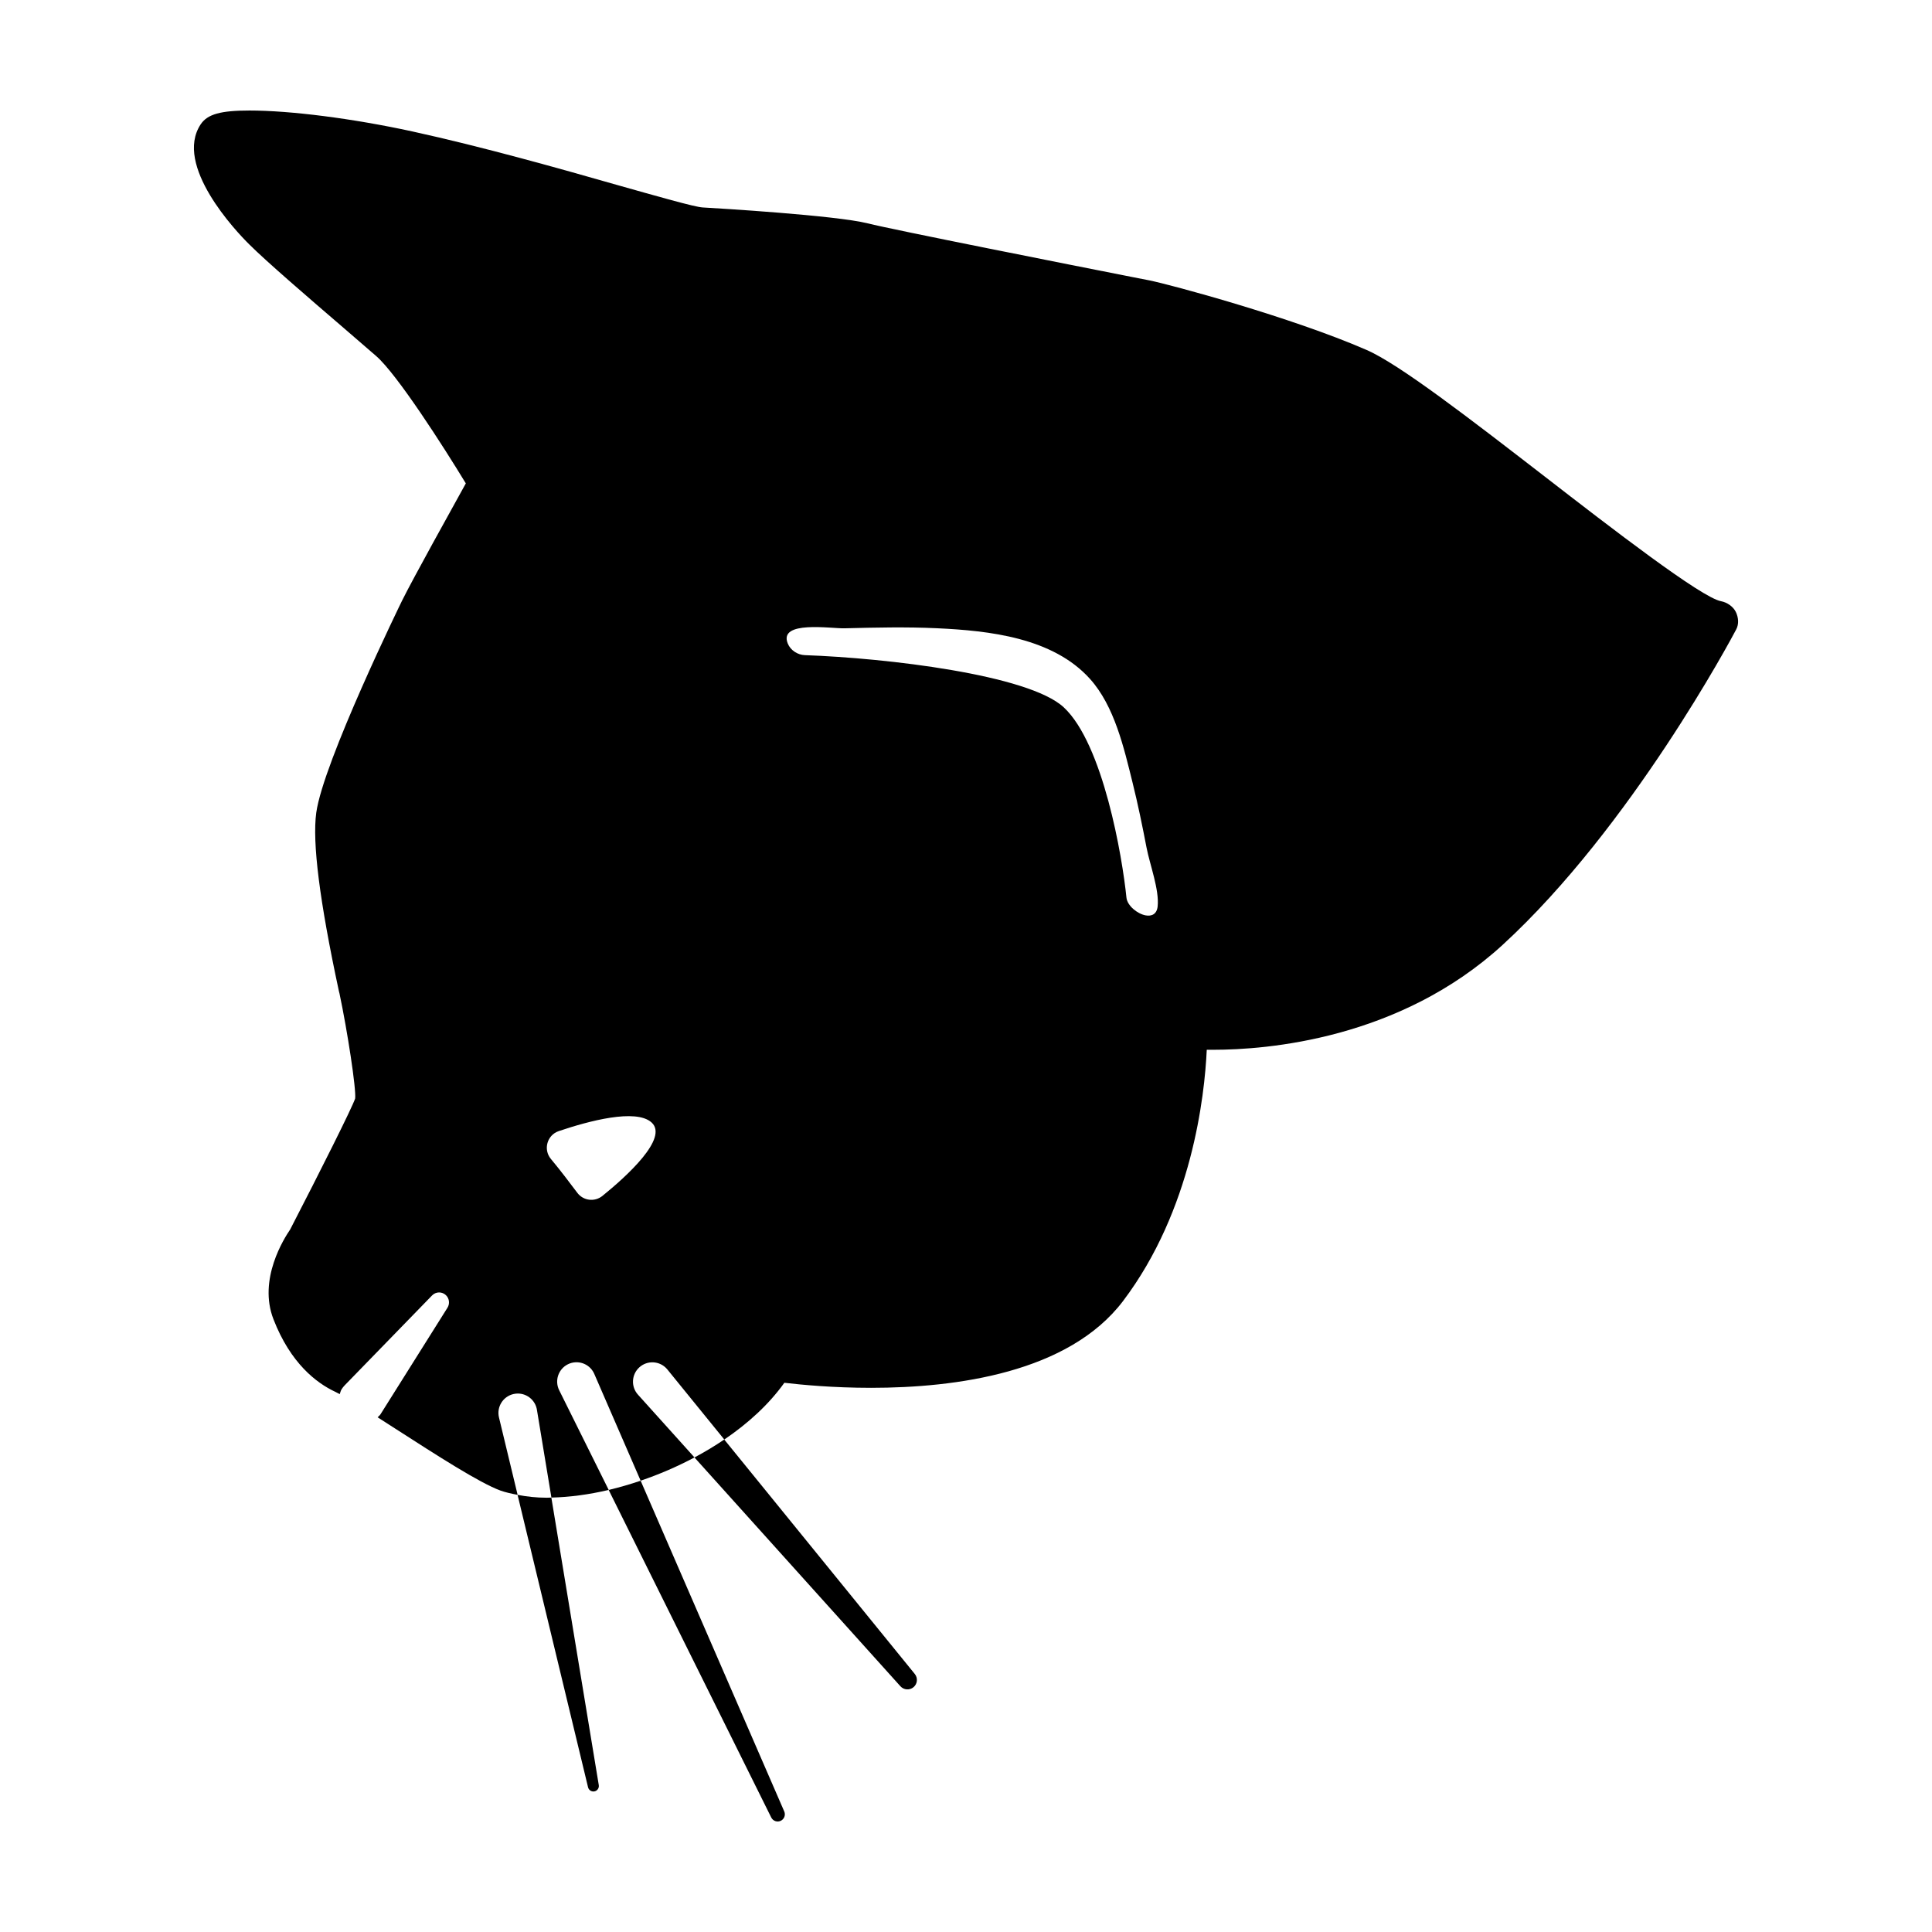 <?xml version="1.0" encoding="UTF-8"?>
<!-- Uploaded to: SVG Repo, www.svgrepo.com, Generator: SVG Repo Mixer Tools -->
<svg fill="#000000" width="800px" height="800px" version="1.1" viewBox="144 144 512 512" xmlns="http://www.w3.org/2000/svg">
 <g>
  <path d="m281.16 540.15 18.68 77.5c0.176 0.73 0.891 1.215 1.648 1.094 0.789-0.133 1.324-0.875 1.195-1.668l-12.57-76.203c-0.387 0.012-0.797 0.039-1.18 0.039-2.859 0-5.394-0.309-7.773-0.762z"/>
  <path d="m348.39 625.66c0.449 0.898 1.527 1.305 2.457 0.898 0.961-0.418 1.406-1.535 0.988-2.5l-38.059-87.652c-2.836 0.961-5.672 1.777-8.473 2.445z"/>
  <path d="m382.62 590.88c0.887 0.984 2.402 1.113 3.445 0.266 1.074-0.871 1.238-2.453 0.363-3.527l-50.496-62.129c-2.523 1.715-5.168 3.301-7.894 4.75z"/>
  <path d="m604 306.15c-0.719-1.438-2.309-2.516-3.898-2.82-5.18-0.922-29.23-19.488-46.77-33.074-19.844-15.332-38.562-29.797-47.227-33.539-19.895-8.664-51.898-17.281-57.484-18.41l-4.715-0.922c-15.586-3.078-63.078-12.461-70-14.203-8.309-2.102-39.898-4-43.691-4.207-2.102-0.102-12.461-3.078-22.461-5.894-15.074-4.309-35.742-10.152-54.512-14.258-15.793-3.434-32.305-5.535-43.125-5.535-7.644 0-11.129 0.973-12.922 3.641-7.231 10.871 9.387 28.41 12.82 31.797 4.566 4.566 15.895 14.309 25.023 22.152 3.387 2.922 6.41 5.535 8.664 7.488 5.586 4.871 17.895 24.102 23.746 33.738-3.793 6.871-13.949 25.125-16.871 31.023-0.207 0.406-20.922 42.82-22.766 56.254-1.078 7.894 0.871 23.383 6 47.281l0.156 0.613c2.102 9.949 4.465 25.332 4.152 27.844-0.77 2.359-9.332 19.438-17.23 34.719-1.535 2.258-8.566 13.18-4.41 23.797 4.516 11.645 11.387 16.871 16.309 19.18 0.344 0.156 0.766 0.379 1.25 0.641 0.152-0.434 0.238-0.887 0.492-1.293 0.227-0.363 0.516-0.719 0.801-1.02l23.18-23.844c1.012-1.043 2.664-1.055 3.699-0.031 0.898 0.891 1.023 2.273 0.371 3.301l-17.738 28.219c-0.207 0.332-0.52 0.535-0.77 0.812 1.562 0.996 3.168 2.031 4.766 3.059 10.922 7.023 22.203 14.309 27.797 16.359 1.379 0.492 2.949 0.828 4.539 1.133l-4.941-20.512c-0.664-2.754 1.031-5.527 3.789-6.191 2.754-0.664 5.527 1.031 6.191 3.785 0.031 0.117 0.055 0.246 0.074 0.367l3.84 23.27c4.734-0.102 9.883-0.777 15.184-2.023l-13.125-26.422c-1.258-2.539-0.223-5.617 2.312-6.879 2.539-1.258 5.617-0.223 6.879 2.312 0.035 0.074 0.074 0.168 0.109 0.238l12.289 28.301c4.84-1.637 9.656-3.707 14.27-6.16l-14.984-16.645c-1.895-2.106-1.723-5.352 0.383-7.246 2.106-1.895 5.352-1.723 7.246 0.383 0.055 0.059 0.117 0.137 0.168 0.195l15.086 18.566c6.281-4.266 11.82-9.309 15.914-15.039 4.41 0.516 12.82 1.336 22.973 1.336 22.512 0 52.355-4 66.766-22.973 18.309-24.203 21.637-54.355 22.203-66.613h1.793c13.949 0 49.227-2.715 76.613-27.797 33.996-31.18 60.77-81.43 61.895-83.586 0.77-1.434 0.617-3.176-0.102-4.668zm-300.34 154.77c-2.066 1.672-5.082 1.309-6.676-0.828-1.961-2.625-4.637-6.137-6.984-8.949-2.098-2.508-1.02-6.348 2.082-7.391 7.969-2.691 20.395-6.016 24.566-2.309 4.656 4.141-6.688 14.375-12.988 19.477zm143.95-74.336c-2.242-0.414-4.875-2.594-5.09-4.699-1.078-10.734-6.172-40.738-16.621-50.441-9.309-8.645-47.02-13.062-68.609-13.824-1.918-0.066-3.793-1.281-4.527-3.082-2.508-6.188 11.492-3.941 15.027-4.031 8.168-0.207 16.344-0.398 24.512-0.016 13.84 0.645 30.719 2.469 40.57 13.441 6.484 7.219 8.992 18.309 11.262 27.449 1.422 5.715 2.606 11.488 3.715 17.266 0.852 4.445 3.41 11.156 2.938 15.562-0.219 2.082-1.605 2.664-3.176 2.375z"/>
 </g>
</svg>